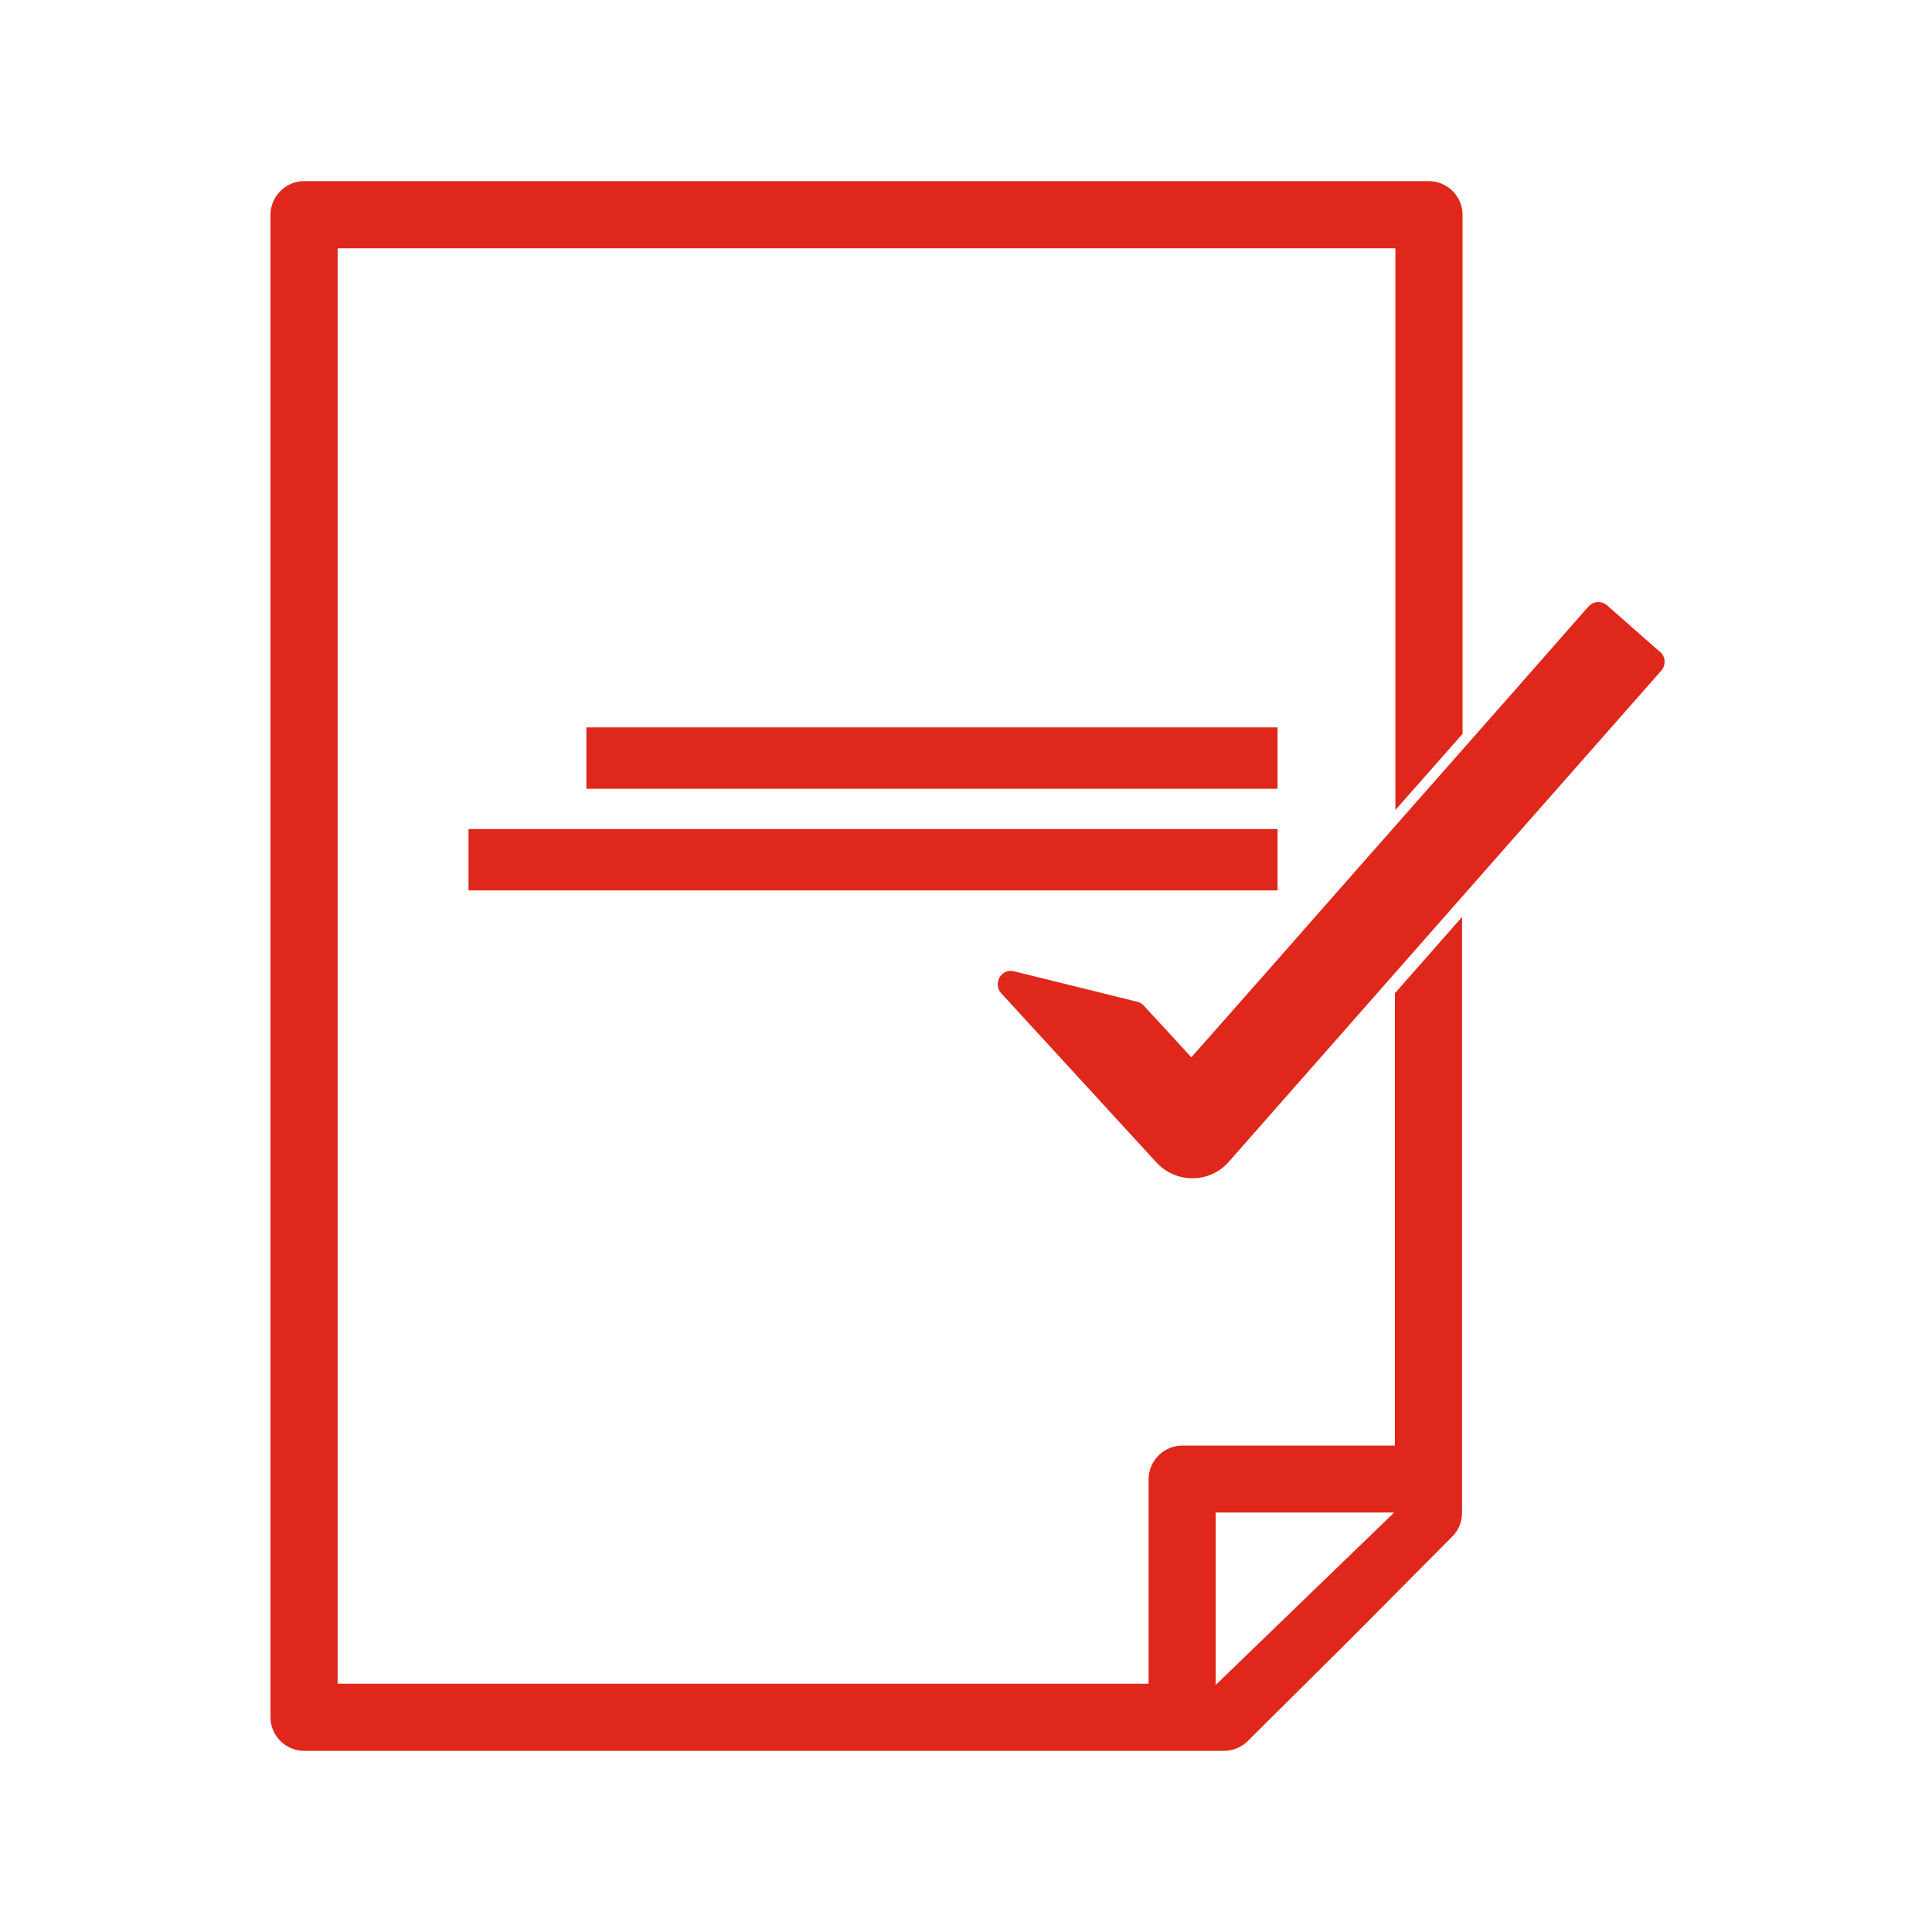 <?xml version="1.0" encoding="UTF-8"?>
<svg id="katman_1" data-name="katman 1" xmlns="http://www.w3.org/2000/svg" viewBox="0 0 80 80">
  <rect x=".06" width="80" height="80" style="fill: none;"/>
  <g>
    <path d="m57.78,59.86h-8.83c-.37,0-.72.15-.98.41-.26.26-.41.62-.41.98v8.47H13.98V10.28h43.8v23.26l2.78-3.15V8.89c0-.37-.15-.72-.41-.98-.26-.26-.62-.41-.98-.41H12.59c-.37,0-.72.15-.98.41-.26.26-.41.62-.41.98v62.22c0,.37.15.72.41.98.26.26.62.41.98.41h38.09c.37,0,.72-.15.98-.4l4.28-4.25h0s4.2-4.23,4.2-4.23c.26-.26.4-.61.4-.98v-24.67l-2.78,3.16v18.74Zm-7.44,9.91v-7.14h7.39l-7.39,7.14Z" style="fill: #df271c;"/>
    <rect x="24.28" y="30.12" width="28.62" height="2.54" style="fill: #df271c;"/>
    <rect x="19.4" y="34.33" width="33.5" height="2.54" style="fill: #df271c;"/>
    <path d="m68.73,26.99l-2.18-1.92c-.1-.09-.23-.14-.36-.14h-.04c-.15.01-.28.08-.38.19l-2.76,3.14-2.22,2.52-4.17,4.73-1.85,2.1-1.96,2.23-2.85,3.23-.63.71-.65-.71-1.32-1.43c-.07-.08-.17-.14-.27-.16l-5.1-1.26-.13-.02c-.19,0-.37.1-.47.27-.12.21-.1.48.07.66l.98,1.07.8.87,4.65,5.07c.38.41.92.65,1.48.65.59,0,1.13-.25,1.51-.68l9.91-11.26,2.22-2.52,5.78-6.56c.2-.23.18-.58-.05-.78Z" style="fill: #df271c;"/>
  </g>
</svg>